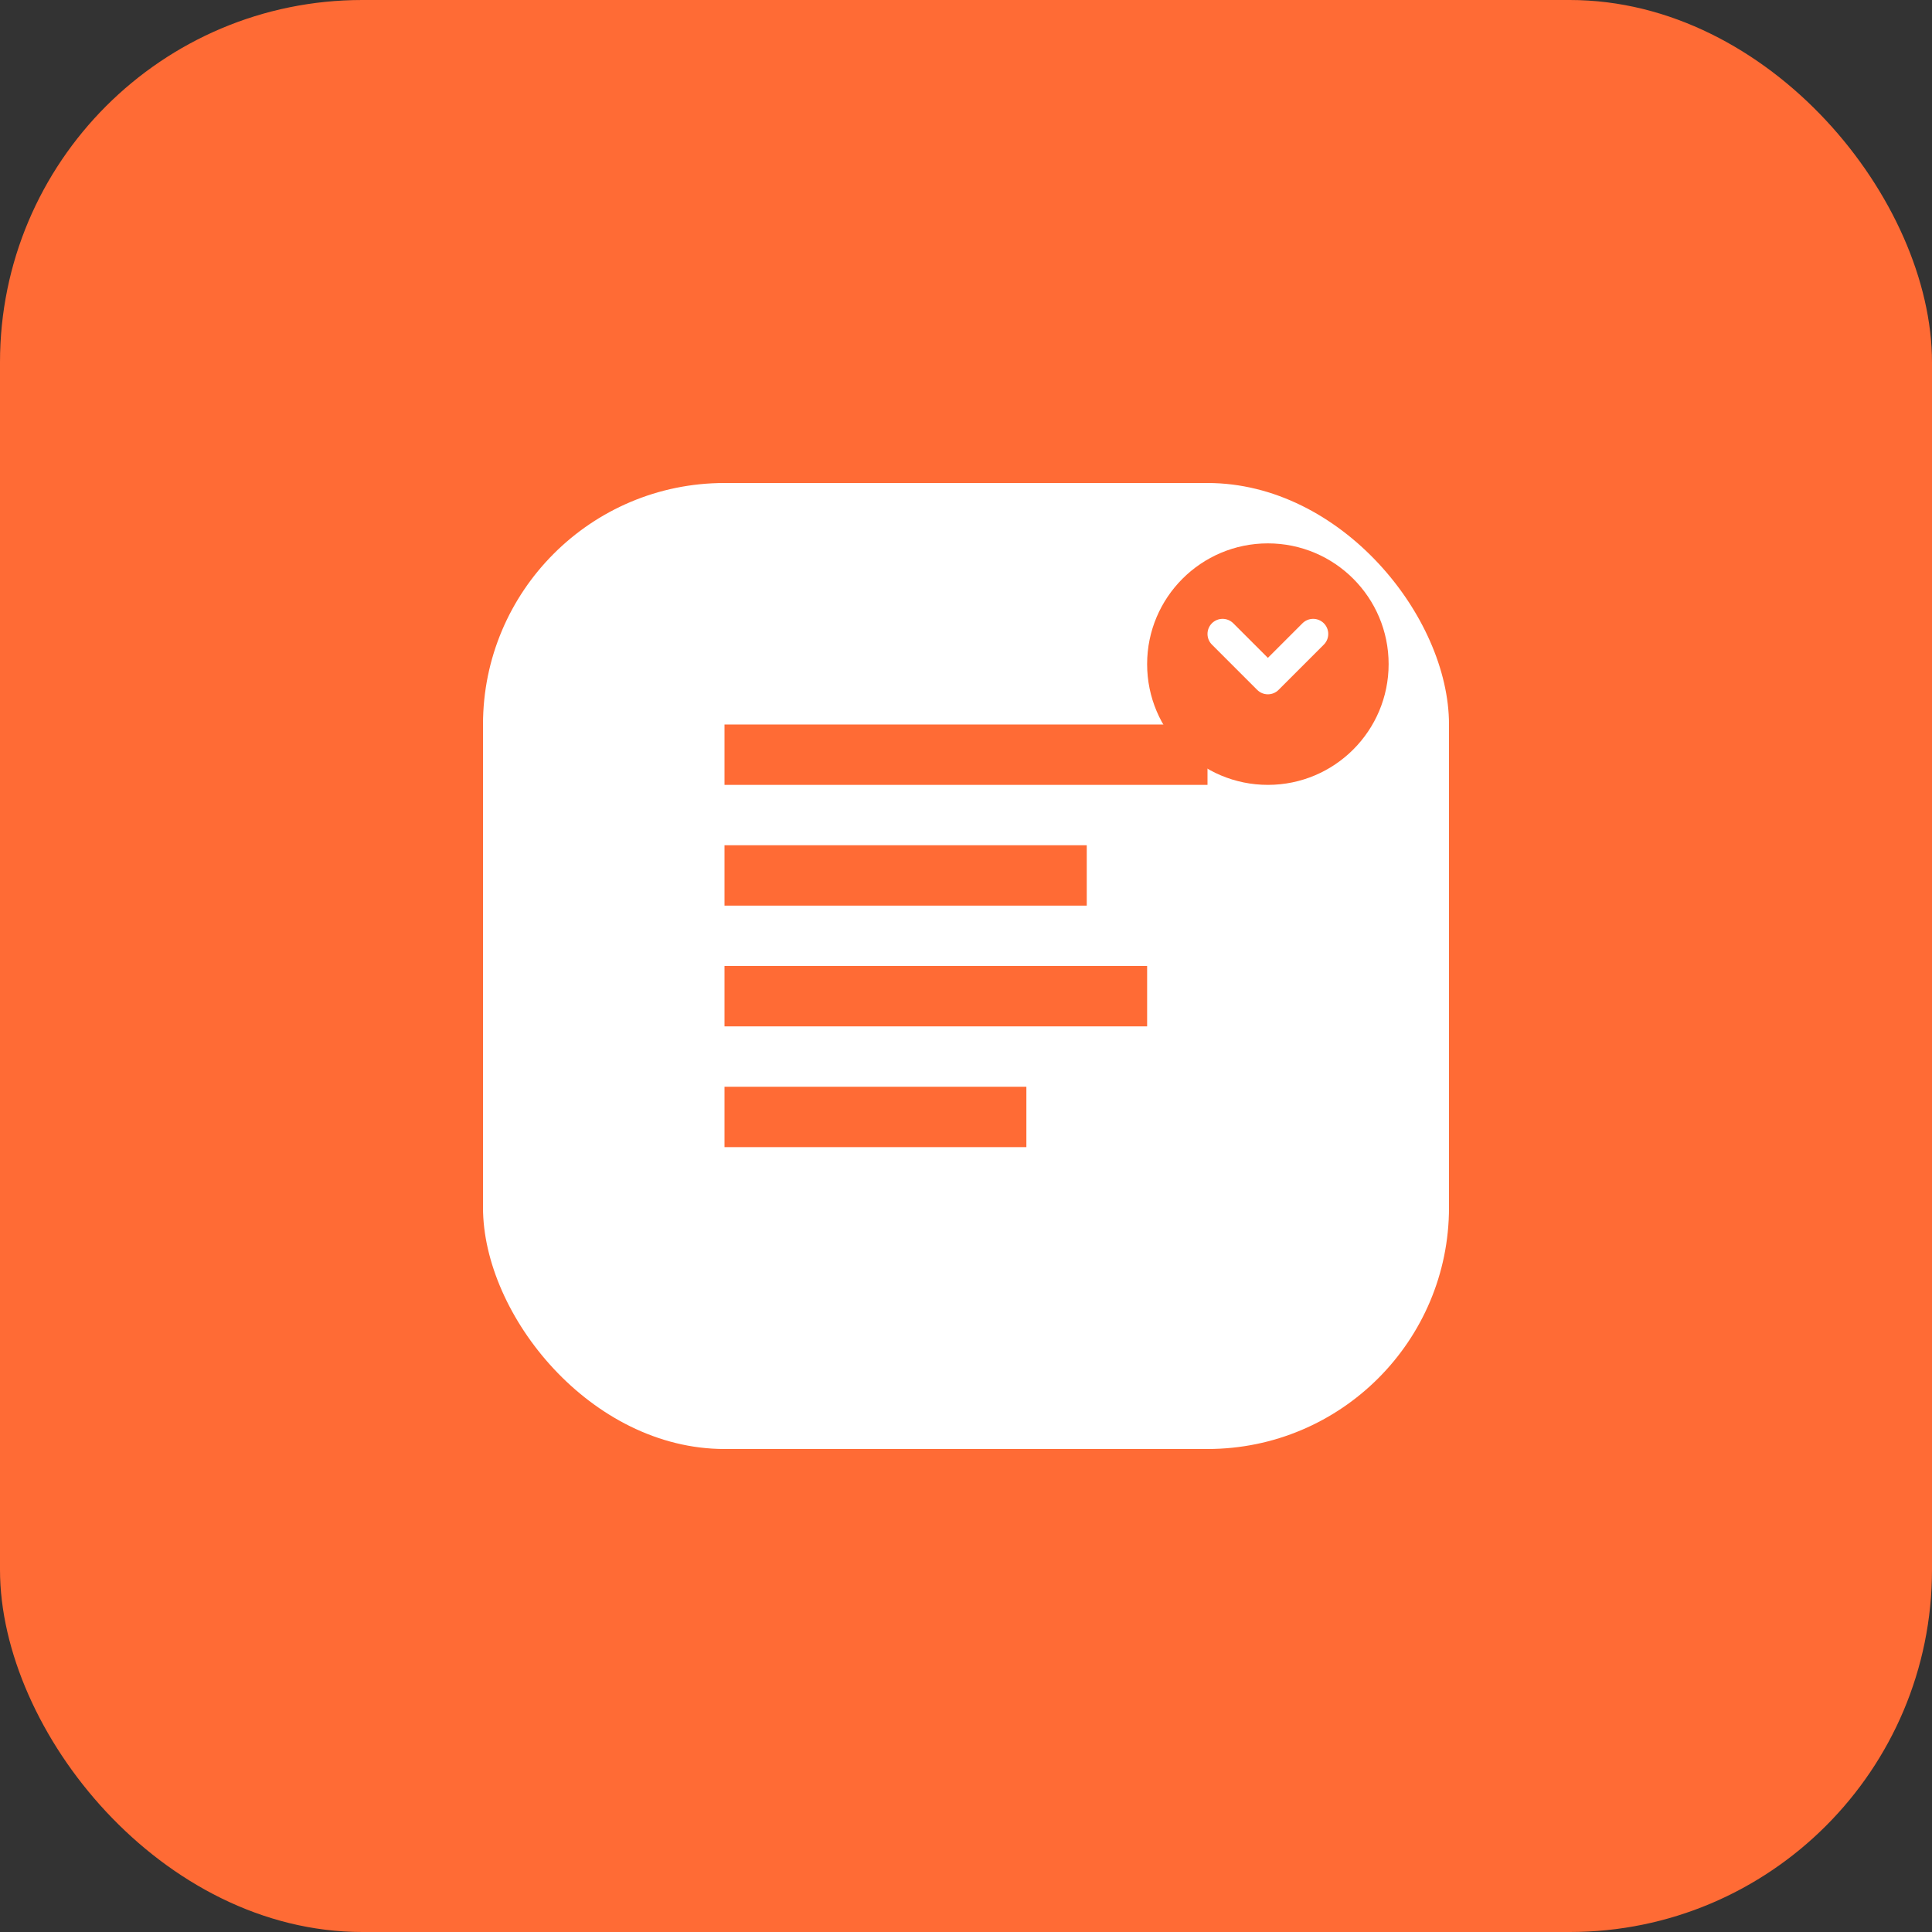 <svg width="64" height="64" viewBox="0 0 64 64" fill="none" xmlns="http://www.w3.org/2000/svg">
  <rect x="0" y="0" width="64" height="64" fill="#333333" stroke="none"/>
  <rect width="64" height="64" rx="12" fill="#FF6B35"/>
  <rect x="16" y="16" width="32" height="32" rx="8" fill="white"/>
  <path d="M24 24H40V26H24V24Z" fill="#FF6B35"/>
  <path d="M24 28H36V30H24V28Z" fill="#FF6B35"/>
  <path d="M24 32H38V34H24V32Z" fill="#FF6B35"/>
  <path d="M24 36H34V38H24V36Z" fill="#FF6B35"/>
  <circle cx="42" cy="22" r="4" fill="#FF6B35"/>
  <path d="M40.5 21L42 22.5L43.5 21" stroke="white" stroke-width="1" stroke-linecap="round" stroke-linejoin="round"/>
</svg>
